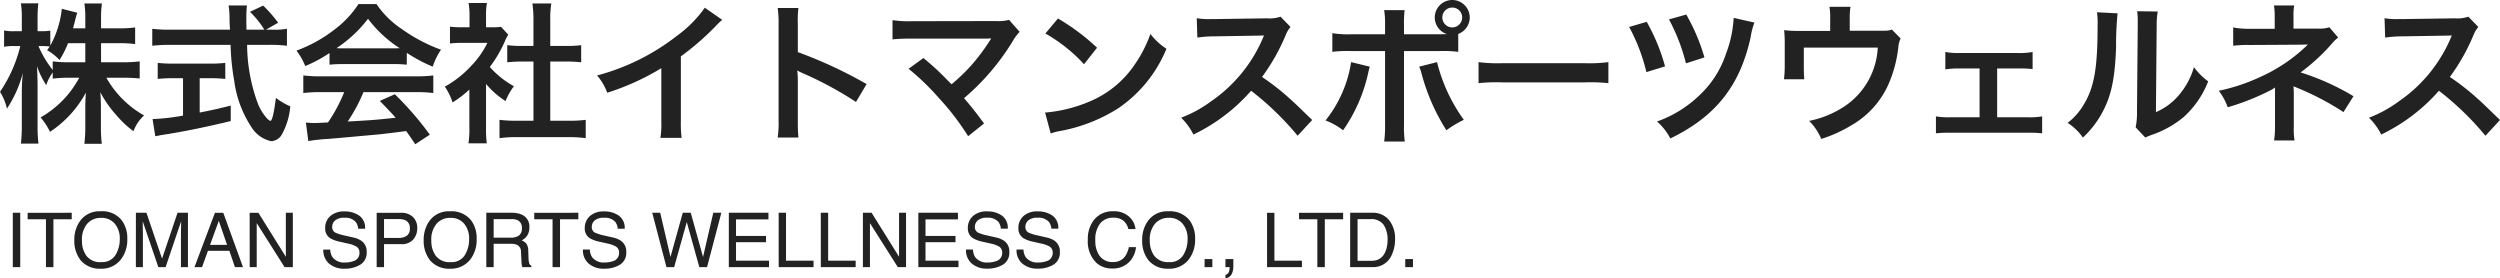 <svg xmlns="http://www.w3.org/2000/svg" width="330.021" height="36.744" viewBox="0 0 330.021 36.744"><g transform="translate(-11199.14 1214.26)"><path d="M13.98-11.56h2.36a15.488,15.488,0,0,1,2.14.12v-2.2a14.708,14.708,0,0,1-2.14.12H13.98V-14.9a11.742,11.742,0,0,1,.12-1.9H11.78a11.914,11.914,0,0,1,.12,1.9v1.38H10.28c.1-.38.14-.52.26-.98a10.9,10.9,0,0,1,.3-1.08L8.8-16.1a12.878,12.878,0,0,1-1.52,4.86v-1.98a5.406,5.406,0,0,1-1.08.08H5.6v-1.62a17.269,17.269,0,0,1,.1-2.06H3.4a12.3,12.3,0,0,1,.12,2.06v1.62h-1a5.757,5.757,0,0,1-1.34-.1v2.16a6.078,6.078,0,0,1,1.34-.1h.8A18.352,18.352,0,0,1,.64-5.14a7.271,7.271,0,0,1,.92,2.22,15.856,15.856,0,0,0,2.1-4.72,23.039,23.039,0,0,0-.14,2.58v4.3A20.3,20.3,0,0,1,3.4,1.7H5.72A19.843,19.843,0,0,1,5.6-.76V-5.88c0-.88-.04-1.98-.08-2.64a11.63,11.63,0,0,0,1.22,2.5A6.287,6.287,0,0,1,7.6-7.7v.82A17.2,17.2,0,0,1,9.78-7H11.1A13.13,13.13,0,0,1,6-1.76,8.9,8.9,0,0,1,7.24.14a14.3,14.3,0,0,0,4.74-5.18c-.06.78-.08,1.5-.08,2.06V-.6a19.163,19.163,0,0,1-.12,2.32h2.3A18.261,18.261,0,0,1,13.96-.6V-3.12c0-.58-.02-1.3-.08-1.98a14.158,14.158,0,0,0,2.14,3.06A12.84,12.84,0,0,0,18.26.06a5.235,5.235,0,0,1,1.4-2.08A13.089,13.089,0,0,1,14.68-7h2.24c.86,0,1.5.04,2.16.1V-9.16a15.9,15.9,0,0,1-2.14.12H13.98Zm-2.08,0v2.52H9.78A16.13,16.13,0,0,1,7.6-9.16v1.14a13.493,13.493,0,0,1-1.88-3.16h.5a7.154,7.154,0,0,1,.98.06c-.1.16-.16.24-.34.48A7.316,7.316,0,0,1,8.5-9.34a12.846,12.846,0,0,0,1.12-2.22Zm23.84-1.78,1.62-.92a17.734,17.734,0,0,0-1.98-2.26l-1.74.82a12.293,12.293,0,0,1,1.9,2.36H33.18c-.02-.66-.02-1.24-.02-1.58a13.725,13.725,0,0,1,.08-1.62H30.82a11.529,11.529,0,0,1,.12,1.56c0,.6,0,.6.06,1.64H23.08a18.389,18.389,0,0,1-2.34-.12v2.24a21,21,0,0,1,2.34-.12h8a31.368,31.368,0,0,0,.48,4.76A14.538,14.538,0,0,0,33.78-.56a4.136,4.136,0,0,0,2.66,1.94A1.721,1.721,0,0,0,37.82.54a9.234,9.234,0,0,0,1.14-3.76,8.966,8.966,0,0,1-1.9-1.12c-.26,2.08-.5,3.04-.74,3.04a1.469,1.469,0,0,1-.46-.36,6.511,6.511,0,0,1-1.2-1.98,22.8,22.8,0,0,1-1.4-7.7h2.92a17.539,17.539,0,0,1,2.34.12v-2.24a9.666,9.666,0,0,1-1.94.12ZM24.8-6.94V-2a28.444,28.444,0,0,1-4.02.46L21.14.72c.34-.06.56-.1.74-.14,2.68-.4,5.84-1.04,9.22-1.86V-3.32c-1.92.48-2.7.64-4.1.92V-6.94h1.38a19.324,19.324,0,0,1,2,.1V-8.96a17,17,0,0,1-2.02.1H23.52a17.771,17.771,0,0,1-2.06-.1v2.12a19.439,19.439,0,0,1,2.02-.1ZM44.14-8.72a16,16,0,0,1,1.72-.08h6.68a15.192,15.192,0,0,1,1.8.08v-1.56a21.326,21.326,0,0,0,3.42,1.82,8.906,8.906,0,0,1,1.1-2.24,21.14,21.14,0,0,1-5.14-2.7,12.146,12.146,0,0,1-3.38-3.32H47.96a13.17,13.17,0,0,1-3.16,3.36,18.663,18.663,0,0,1-5.02,2.78,9.289,9.289,0,0,1,1.16,2.04,18.819,18.819,0,0,0,3.2-1.72Zm1.74-2.16c-.36,0-.48,0-.82-.02a17.074,17.074,0,0,0,4.16-3.88A16.292,16.292,0,0,0,53.4-10.9c-.38.02-.56.02-.88.02Zm.2,5.78a20.709,20.709,0,0,1-2.14,4c-1.02.06-1.62.08-1.76.08-.28,0-.62-.02-1.16-.06l.32,2.44a23.782,23.782,0,0,1,2.58-.28c.8-.06,4.76-.42,6.74-.6C51.4.4,52.6.26,54.26.04c.34.48.54.76,1.2,1.74L57.38.52a40.93,40.93,0,0,0-4.62-5.34l-1.98.88c1.12,1.16,1.46,1.52,2.1,2.22-2.8.3-2.8.3-6.34.5A21.741,21.741,0,0,0,48.62-5.1H55.5a18.608,18.608,0,0,1,2.34.12V-7.3a18.831,18.831,0,0,1-2.34.12H43.04a19.644,19.644,0,0,1-2.36-.12v2.32a18.736,18.736,0,0,1,2.36-.12ZM64.8-6.18a10.978,10.978,0,0,0,2.58,2.26,8.53,8.53,0,0,1,1.1-1.96A11.792,11.792,0,0,1,65.3-8.42a16.432,16.432,0,0,0,2-3.42,5.56,5.56,0,0,1,.44-.84l-.96-1.04a7.285,7.285,0,0,1-1.16.06H64.8V-15.3a8.525,8.525,0,0,1,.12-1.56H62.5a9.183,9.183,0,0,1,.12,1.52v1.68h-1a12.211,12.211,0,0,1-1.58-.08v2.22a13.694,13.694,0,0,1,1.68-.08h3.26A11.883,11.883,0,0,1,62.8-8.52a13.794,13.794,0,0,1-3.44,2.7,7.749,7.749,0,0,1,1.02,2.08,13.478,13.478,0,0,0,2.22-1.7V-.42a11.965,11.965,0,0,1-.12,2.08H64.9a14.2,14.2,0,0,1-.1-2.04Zm8.48-2.96H75.4c.7,0,1.32.04,1.96.1V-11.3a13.007,13.007,0,0,1-1.96.1H73.28v-3.52a11.725,11.725,0,0,1,.14-2.08h-2.5a14.156,14.156,0,0,1,.14,2.08v3.52h-1.5a13.5,13.5,0,0,1-1.96-.1v2.26c.64-.06,1.28-.1,1.96-.1h1.5v7.82H68.88a18.136,18.136,0,0,1-2.3-.12V.98A16.129,16.129,0,0,1,68.84.84h6.84a16.422,16.422,0,0,1,2.28.14V-1.44a17.155,17.155,0,0,1-2.28.12h-2.4Zm20.4-7.1a16,16,0,0,1-3.72,3.74,29.208,29.208,0,0,1-10.5,5.2A7.522,7.522,0,0,1,80.8-5.02a32.4,32.4,0,0,0,7.14-3.24v7.04A11.249,11.249,0,0,1,87.82.94h2.8a15.13,15.13,0,0,1-.1-2.22V-9.82a35.367,35.367,0,0,0,4.72-4.12,8.237,8.237,0,0,1,.74-.7ZM106.04.9a21.985,21.985,0,0,1-.08-2.22V-6.6a10.339,10.339,0,0,0-.08-1.36,6.462,6.462,0,0,0,.68.34,47.319,47.319,0,0,1,7.08,3.82l1.4-2.36a58.759,58.759,0,0,0-9.08-4.22V-14.1a13.407,13.407,0,0,1,.08-2.1H103.3a12.856,12.856,0,0,1,.12,2.04V-1.34A13.473,13.473,0,0,1,103.3.9Zm14.54-9.08a32.282,32.282,0,0,1,4,3.86A32.925,32.925,0,0,1,128.44.72l2.1-1.68c-1.04-1.42-1.8-2.38-2.64-3.34a30.935,30.935,0,0,0,6.46-7.58,6.245,6.245,0,0,1,.88-1.18l-1.4-1.58a5.237,5.237,0,0,1-1.66.16l-11.12.02a14.587,14.587,0,0,1-2.6-.14v2.54a21.691,21.691,0,0,1,2.56-.1h9.54c.42,0,.72-.02.92-.04a.512.512,0,0,0-.04.1,1.405,1.405,0,0,0-.12.18,26.453,26.453,0,0,1-2.44,3.26,24.561,24.561,0,0,1-2.62,2.52c-.14-.12-.14-.12-1.24-1.24-.82-.8-1.42-1.34-2.48-2.22Zm18.06-4.66a21,21,0,0,1,5.1,4.06l1.72-2.18a28.326,28.326,0,0,0-5.16-3.86Zm.7,13.2a7.08,7.08,0,0,1,1.32-.34,21.6,21.6,0,0,0,7.62-3,17.553,17.553,0,0,0,6.34-7.84,8.624,8.624,0,0,1-2.12-1.96,16.7,16.7,0,0,1-2.04,4,13.362,13.362,0,0,1-5.94,4.9A19.057,19.057,0,0,1,138.6-2.4Zm34.52-1.78c-2.42-2.34-2.42-2.34-2.92-2.78a31,31,0,0,0-3.7-2.9,26.487,26.487,0,0,0,3.12-5.52A3.846,3.846,0,0,1,171-13.7l-1.32-1.36a4.332,4.332,0,0,1-1.78.22l-7.04.1h-.48a8.752,8.752,0,0,1-1.76-.12l.08,2.56a15.762,15.762,0,0,1,2.18-.16c6.3-.1,6.3-.1,6.62-.12l-.22.52a19.278,19.278,0,0,1-6.72,8.14,16.512,16.512,0,0,1-4,2.2A8.023,8.023,0,0,1,158.18.5a23.768,23.768,0,0,0,7.62-5.78A38.447,38.447,0,0,1,171.94.66Zm12.12-11.32V-13.8a15.936,15.936,0,0,1,.08-2.12h-2.7a11.349,11.349,0,0,1,.12,2.06v1.12h-4.4a12.836,12.836,0,0,1-2.56-.14v2.46a17.059,17.059,0,0,1,2.52-.1h4.44V-.84a14.893,14.893,0,0,1-.12,2.26h2.72a15.445,15.445,0,0,1-.1-2.24v-9.7h4.62a17.217,17.217,0,0,1,2.54.1v-2.36a2.33,2.33,0,0,0,1.52-2.18,2.318,2.318,0,0,0-2.32-2.3,2.313,2.313,0,0,0-2.3,2.3,2.292,2.292,0,0,0,1.62,2.2c-.48.02-.68.02-1.1.02Zm6.36-3.52a1.3,1.3,0,0,1,1.32,1.3,1.319,1.319,0,0,1-1.32,1.32,1.315,1.315,0,0,1-1.3-1.32A1.3,1.3,0,0,1,192.34-16.26ZM179-9.06a16.248,16.248,0,0,1-3.38,7.7,8.723,8.723,0,0,1,2.32,1.3,21.135,21.135,0,0,0,3.36-7.78c.04-.18.08-.3.08-.34.02-.04.04-.16.08-.28Zm8.98.6a5.117,5.117,0,0,1,.32.92,26.677,26.677,0,0,0,3.28,7.48,13.225,13.225,0,0,1,2.3-1.38,22.06,22.06,0,0,1-3.54-7.62Zm7.84,2.18a21.956,21.956,0,0,1,3.26-.1H209.7a21.956,21.956,0,0,1,3.26.1V-9.06a19.641,19.641,0,0,1-3.24.14H199.06a19.641,19.641,0,0,1-3.24-.14ZM215.7-13.7a24.2,24.2,0,0,1,2.28,5.96l2.46-.76a25.508,25.508,0,0,0-2.42-5.88Zm5.26-1a25.234,25.234,0,0,1,2.24,5.8l2.44-.78a25.625,25.625,0,0,0-2.4-5.66Zm8.54-.2a15.764,15.764,0,0,1-1,4.7A13.15,13.15,0,0,1,225-4.7a15.587,15.587,0,0,1-5.62,3.48,7.66,7.66,0,0,1,1.76,2.24c6-2.92,9.18-6.94,10.6-13.36a8.923,8.923,0,0,1,.5-1.94Zm20.88,1.54c-.48.16-.48.16-1.96.16h-3.6v-1.72a9.146,9.146,0,0,1,.1-1.44h-2.78a7.706,7.706,0,0,1,.1,1.46v1.72h-3.92a15.557,15.557,0,0,1-2.16-.1,16.4,16.4,0,0,1,.08,1.9v2.9a14.877,14.877,0,0,1-.1,1.68h2.68c-.04-.44-.06-.98-.06-1.6v-2.58h9.76a9.891,9.891,0,0,1-4.8,8.02,13.153,13.153,0,0,1-4.26,1.66,7.33,7.33,0,0,1,1.6,2.38,18.133,18.133,0,0,0,3.98-1.8,11.711,11.711,0,0,0,4.94-5.52,16.786,16.786,0,0,0,1.26-4.84,3.184,3.184,0,0,1,.3-1.1Zm13.9,5.14h2.86a13.521,13.521,0,0,1,1.82.08V-10.4a9.293,9.293,0,0,1-1.84.14h-7.86a9.207,9.207,0,0,1-1.82-.14v2.3a10.944,10.944,0,0,1,1.84-.12h2.68v6.44h-3.92a9.033,9.033,0,0,1-1.84-.12V.34a15.225,15.225,0,0,1,1.86-.08h10.3a15.649,15.649,0,0,1,1.86.08V-1.9a9.134,9.134,0,0,1-1.86.12h-4.08Zm13.18-7.42a10.054,10.054,0,0,1,.08,1.82c0,5.6-.46,8.18-1.9,10.48a8.217,8.217,0,0,1-2.06,2.3A7.118,7.118,0,0,1,275.6.9a12.736,12.736,0,0,0,2.76-3.7c1.04-2.06,1.48-4.32,1.62-8.22a41.784,41.784,0,0,1,.2-4.48Zm5.3-.14a8.656,8.656,0,0,1,.08,1.32v.6l-.1,11.28a8.963,8.963,0,0,1-.18,2.12L283.84.9a8.7,8.7,0,0,1,.86-.36,13.209,13.209,0,0,0,4.26-2.4,12.412,12.412,0,0,0,3.18-4.66,8.384,8.384,0,0,1-1.88-1.88,9.773,9.773,0,0,1-1.96,3.66,8.041,8.041,0,0,1-3.06,2.28l.1-11.38a10.836,10.836,0,0,1,.14-1.9ZM303.54,1.28a8.967,8.967,0,0,1-.1-1.78V-4.9c0-.18-.02-.74-.04-.98.2.1.24.1.5.22a35.677,35.677,0,0,1,6.1,3.2l1.32-2.1a32.638,32.638,0,0,0-6.98-3.14,25.8,25.8,0,0,0,4.08-3.74,4.693,4.693,0,0,1,.88-.86l-1.16-1.36a4.22,4.22,0,0,1-1.36.18H303.4v-1.66a6.461,6.461,0,0,1,.1-1.4h-2.68a8.257,8.257,0,0,1,.1,1.44v1.64h-3.34a10.274,10.274,0,0,1-2.14-.18v2.42a14.754,14.754,0,0,1,2.12-.1c7.2-.04,7.2-.04,7.32-.06h.42a21.449,21.449,0,0,1-6.2,4.24,24.9,24.9,0,0,1-5.56,1.86,8.267,8.267,0,0,1,1.18,2.18,31.669,31.669,0,0,0,5.64-2.24,3.433,3.433,0,0,0,.6-.38V-.5a12.062,12.062,0,0,1-.12,1.78Zm27.12-2.7c-2.42-2.34-2.42-2.34-2.92-2.78a31,31,0,0,0-3.7-2.9,26.488,26.488,0,0,0,3.12-5.52,3.847,3.847,0,0,1,.64-1.08l-1.32-1.36a4.332,4.332,0,0,1-1.78.22l-7.04.1h-.48a8.752,8.752,0,0,1-1.76-.12l.08,2.56a15.762,15.762,0,0,1,2.18-.16c6.3-.1,6.3-.1,6.62-.12l-.22.52a19.278,19.278,0,0,1-6.72,8.14,16.512,16.512,0,0,1-4,2.2A8.023,8.023,0,0,1,314.98.5a23.768,23.768,0,0,0,7.62-5.78A38.447,38.447,0,0,1,328.74.66Z" transform="translate(11198.5 -1197)" fill="#222"/><path d="M.981-7.173h.981V0H.981Zm7.778,0v.854H6.343V0H5.356V-6.318H2.939v-.854Zm3.809-.2a3.284,3.284,0,0,1,2.813,1.221,3.956,3.956,0,0,1,.713,2.437,4.264,4.264,0,0,1-.815,2.671A3.234,3.234,0,0,1,12.549.21a3.262,3.262,0,0,1-2.6-1.094A4.13,4.13,0,0,1,9.1-3.55a4.24,4.24,0,0,1,.723-2.49A3.131,3.131,0,0,1,12.568-7.368Zm.1,6.709a2.023,2.023,0,0,0,1.858-.92A3.918,3.918,0,0,0,15.1-3.7a3.019,3.019,0,0,0-.662-2.036A2.258,2.258,0,0,0,12.627-6.5a2.356,2.356,0,0,0-1.816.764,3.221,3.221,0,0,0-.7,2.253,3.292,3.292,0,0,0,.6,2.009A2.268,2.268,0,0,0,12.666-.659Zm4.561-6.514h1.392l2.061,6.064,2.046-6.064H24.1V0h-.923V-4.233q0-.22.01-.728T23.2-6.05L21.152,0H20.19L18.13-6.05v.22q0,.264.012.8t.012.793V0h-.928ZM29.263-2.939,28.174-6.108,27.017-2.939Zm-1.6-4.233h1.1L31.367,0H30.3l-.728-2.148H26.738L25.962,0h-1Zm4.585,0H33.4l3.623,5.811V-7.173h.923V0H36.855L33.179-5.806V0h-.928ZM42.886-2.314a1.96,1.96,0,0,0,.288.991,1.909,1.909,0,0,0,1.7.713,3.016,3.016,0,0,0,1-.156,1.107,1.107,0,0,0,.869-1.084.936.936,0,0,0-.366-.835,3.7,3.7,0,0,0-1.162-.425l-.972-.22A4.4,4.4,0,0,1,42.9-3.8a1.5,1.5,0,0,1-.684-1.343,2.068,2.068,0,0,1,.669-1.587,2.684,2.684,0,0,1,1.895-.62,3.291,3.291,0,0,1,1.917.544,1.965,1.965,0,0,1,.789,1.741h-.913a1.8,1.8,0,0,0-.312-.884,1.816,1.816,0,0,0-1.509-.562,1.745,1.745,0,0,0-1.235.361,1.131,1.131,0,0,0-.376.84.82.82,0,0,0,.439.771,6.449,6.449,0,0,0,1.3.391l1.006.229a3.082,3.082,0,0,1,1.123.454,1.7,1.7,0,0,1,.684,1.46,1.822,1.822,0,0,1-.867,1.7A3.882,3.882,0,0,1,44.81.21a3.012,3.012,0,0,1-2.095-.684,2.306,2.306,0,0,1-.742-1.841Zm6.128-4.858h3.228a2.188,2.188,0,0,1,1.543.54,1.958,1.958,0,0,1,.586,1.516,2.2,2.2,0,0,1-.522,1.462,1.98,1.98,0,0,1-1.606.623H49.985V0h-.972Zm4.375,2.061A1.079,1.079,0,0,0,52.8-6.187a2.116,2.116,0,0,0-.884-.151H49.985v2.485h1.934a1.848,1.848,0,0,0,1.062-.278A1.1,1.1,0,0,0,53.389-5.112Zm5.3-2.256A3.284,3.284,0,0,1,61.5-6.147a3.956,3.956,0,0,1,.713,2.437A4.264,4.264,0,0,1,61.4-1.04,3.234,3.234,0,0,1,58.667.21a3.262,3.262,0,0,1-2.6-1.094A4.13,4.13,0,0,1,55.22-3.55a4.24,4.24,0,0,1,.723-2.49A3.131,3.131,0,0,1,58.687-7.368Zm.1,6.709a2.023,2.023,0,0,0,1.858-.92A3.918,3.918,0,0,0,61.216-3.7a3.019,3.019,0,0,0-.662-2.036A2.258,2.258,0,0,0,58.745-6.5a2.356,2.356,0,0,0-1.816.764,3.221,3.221,0,0,0-.7,2.253,3.292,3.292,0,0,0,.6,2.009A2.268,2.268,0,0,0,58.784-.659ZM66.7-3.887a1.883,1.883,0,0,0,1.082-.273,1.113,1.113,0,0,0,.4-.986,1.058,1.058,0,0,0-.557-1.045,1.819,1.819,0,0,0-.8-.146H64.458v2.451ZM63.486-7.173h3.32a3.311,3.311,0,0,1,1.353.239A1.694,1.694,0,0,1,69.17-5.239,1.905,1.905,0,0,1,68.9-4.185a1.923,1.923,0,0,1-.745.659,1.467,1.467,0,0,1,.632.449,1.613,1.613,0,0,1,.237.9l.034.962a2.957,2.957,0,0,0,.068.61.6.6,0,0,0,.313.439V0H68.252a.9.9,0,0,1-.078-.239,4.593,4.593,0,0,1-.049-.566L68.066-2a1,1,0,0,0-.522-.942,2.161,2.161,0,0,0-.874-.132H64.458V0h-.972Zm12.148,0v.854H73.218V0h-.986V-6.318H69.814v-.854Zm1.523,4.858a1.96,1.96,0,0,0,.288.991,1.909,1.909,0,0,0,1.7.713,3.016,3.016,0,0,0,1-.156,1.107,1.107,0,0,0,.869-1.084.936.936,0,0,0-.366-.835,3.7,3.7,0,0,0-1.162-.425l-.972-.22A4.4,4.4,0,0,1,77.168-3.8a1.5,1.5,0,0,1-.684-1.343,2.068,2.068,0,0,1,.669-1.587,2.684,2.684,0,0,1,1.895-.62,3.291,3.291,0,0,1,1.917.544,1.965,1.965,0,0,1,.789,1.741H80.84a1.8,1.8,0,0,0-.312-.884,1.816,1.816,0,0,0-1.509-.562,1.745,1.745,0,0,0-1.235.361,1.131,1.131,0,0,0-.376.84.82.82,0,0,0,.439.771,6.449,6.449,0,0,0,1.3.391l1.006.229a3.082,3.082,0,0,1,1.123.454,1.7,1.7,0,0,1,.684,1.46A1.822,1.822,0,0,1,81.1-.3,3.881,3.881,0,0,1,79.082.21a3.012,3.012,0,0,1-2.095-.684,2.307,2.307,0,0,1-.742-1.841Zm9.287-4.858L87.8-1.338l1.621-5.835h1.055l1.621,5.835,1.353-5.835h1.064L92.627,0H91.606L89.951-5.947,88.286,0H87.266L85.391-7.173Zm9.058,0h5.229v.879H96.45v2.178h3.96v.83H96.45V-.854h4.355V0H95.5Zm6.577,0h.972V-.854h3.633V0h-4.6Zm5.562,0h.972V-.854h3.633V0h-4.6Zm5.562,0h1.147l3.623,5.811V-7.173h.923V0h-1.089l-3.677-5.806V0H113.2Zm7.314,0h5.229v.879h-4.282v2.178h3.96v.83h-3.96V-.854h4.355V0h-5.3Zm7.212,4.858a1.96,1.96,0,0,0,.288.991,1.909,1.909,0,0,0,1.7.713,3.016,3.016,0,0,0,1-.156,1.107,1.107,0,0,0,.869-1.084.936.936,0,0,0-.366-.835,3.7,3.7,0,0,0-1.162-.425l-.972-.22a4.4,4.4,0,0,1-1.348-.474,1.5,1.5,0,0,1-.684-1.343,2.068,2.068,0,0,1,.669-1.587,2.684,2.684,0,0,1,1.895-.62,3.291,3.291,0,0,1,1.917.544,1.965,1.965,0,0,1,.789,1.741h-.913a1.8,1.8,0,0,0-.312-.884,1.816,1.816,0,0,0-1.509-.562,1.745,1.745,0,0,0-1.235.361,1.131,1.131,0,0,0-.376.84.82.82,0,0,0,.439.771,6.449,6.449,0,0,0,1.3.391l1.006.229a3.082,3.082,0,0,1,1.123.454,1.7,1.7,0,0,1,.684,1.46,1.822,1.822,0,0,1-.867,1.7,3.882,3.882,0,0,1-2.014.513,3.012,3.012,0,0,1-2.095-.684,2.307,2.307,0,0,1-.742-1.841Zm6.67,0a1.96,1.96,0,0,0,.288.991,1.909,1.909,0,0,0,1.7.713,3.016,3.016,0,0,0,1-.156,1.107,1.107,0,0,0,.869-1.084.936.936,0,0,0-.366-.835,3.7,3.7,0,0,0-1.162-.425l-.972-.22a4.4,4.4,0,0,1-1.348-.474,1.5,1.5,0,0,1-.684-1.343,2.068,2.068,0,0,1,.669-1.587,2.684,2.684,0,0,1,1.895-.62,3.291,3.291,0,0,1,1.917.544,1.965,1.965,0,0,1,.789,1.741h-.913a1.8,1.8,0,0,0-.312-.884,1.816,1.816,0,0,0-1.509-.562,1.745,1.745,0,0,0-1.235.361,1.131,1.131,0,0,0-.376.84.82.82,0,0,0,.439.771,6.449,6.449,0,0,0,1.3.391l1.006.229a3.082,3.082,0,0,1,1.123.454,1.7,1.7,0,0,1,.684,1.46,1.822,1.822,0,0,1-.867,1.7,3.882,3.882,0,0,1-2.014.513,3.012,3.012,0,0,1-2.095-.684,2.306,2.306,0,0,1-.742-1.841Zm11.836-5.054a2.939,2.939,0,0,1,2.114.718,2.535,2.535,0,0,1,.835,1.631h-.947a1.971,1.971,0,0,0-.642-1.1,2.035,2.035,0,0,0-1.35-.405,2.165,2.165,0,0,0-1.711.745,3.394,3.394,0,0,0-.652,2.283,3.316,3.316,0,0,0,.588,2.043,2.056,2.056,0,0,0,1.755.784,1.854,1.854,0,0,0,1.636-.825,3.138,3.138,0,0,0,.444-1.143h.947a3.237,3.237,0,0,1-.84,1.9,2.988,2.988,0,0,1-2.3.923,3.042,3.042,0,0,1-2.1-.757,3.944,3.944,0,0,1-1.118-3.091,3.948,3.948,0,0,1,.84-2.6A3.068,3.068,0,0,1,146.235-7.368Zm7.295,0a3.284,3.284,0,0,1,2.813,1.221,3.956,3.956,0,0,1,.713,2.437,4.264,4.264,0,0,1-.815,2.671A3.234,3.234,0,0,1,153.511.21a3.262,3.262,0,0,1-2.6-1.094,4.13,4.13,0,0,1-.845-2.666,4.24,4.24,0,0,1,.723-2.49A3.131,3.131,0,0,1,153.53-7.368Zm.1,6.709a2.023,2.023,0,0,0,1.858-.92A3.918,3.918,0,0,0,156.06-3.7a3.019,3.019,0,0,0-.662-2.036,2.258,2.258,0,0,0-1.809-.771,2.356,2.356,0,0,0-1.816.764,3.221,3.221,0,0,0-.7,2.253,3.292,3.292,0,0,0,.6,2.009A2.268,2.268,0,0,0,153.628-.659Zm4.678-.405h1.021V0h-1.021Zm2.754,2.085a.616.616,0,0,0,.474-.474,1.341,1.341,0,0,0,.073-.425q0-.034,0-.061A.336.336,0,0,0,161.592,0h-.532V-1.064H162.1v.986A2.137,2.137,0,0,1,161.87.942a1.068,1.068,0,0,1-.811.542Zm5.488-8.193h.972V-.854h3.633V0h-4.6Zm10.044,0v.854h-2.417V0h-.986V-6.318h-2.417v-.854ZM180.234-.83a2.686,2.686,0,0,0,.811-.1,1.783,1.783,0,0,0,.928-.732,3,3,0,0,0,.415-1.113,4.246,4.246,0,0,0,.073-.752,3.5,3.5,0,0,0-.53-2.07,1.957,1.957,0,0,0-1.707-.737H178.5V-.83Zm-2.71-6.343h2.905a2.738,2.738,0,0,1,2.295,1.05,3.87,3.87,0,0,1,.728,2.427,4.835,4.835,0,0,1-.43,2.065A2.651,2.651,0,0,1,180.42,0h-2.9Zm7.271,6.108h1.021V0h-1.021Z" transform="translate(11199.85 -1179)" fill="#222"/></g></svg>